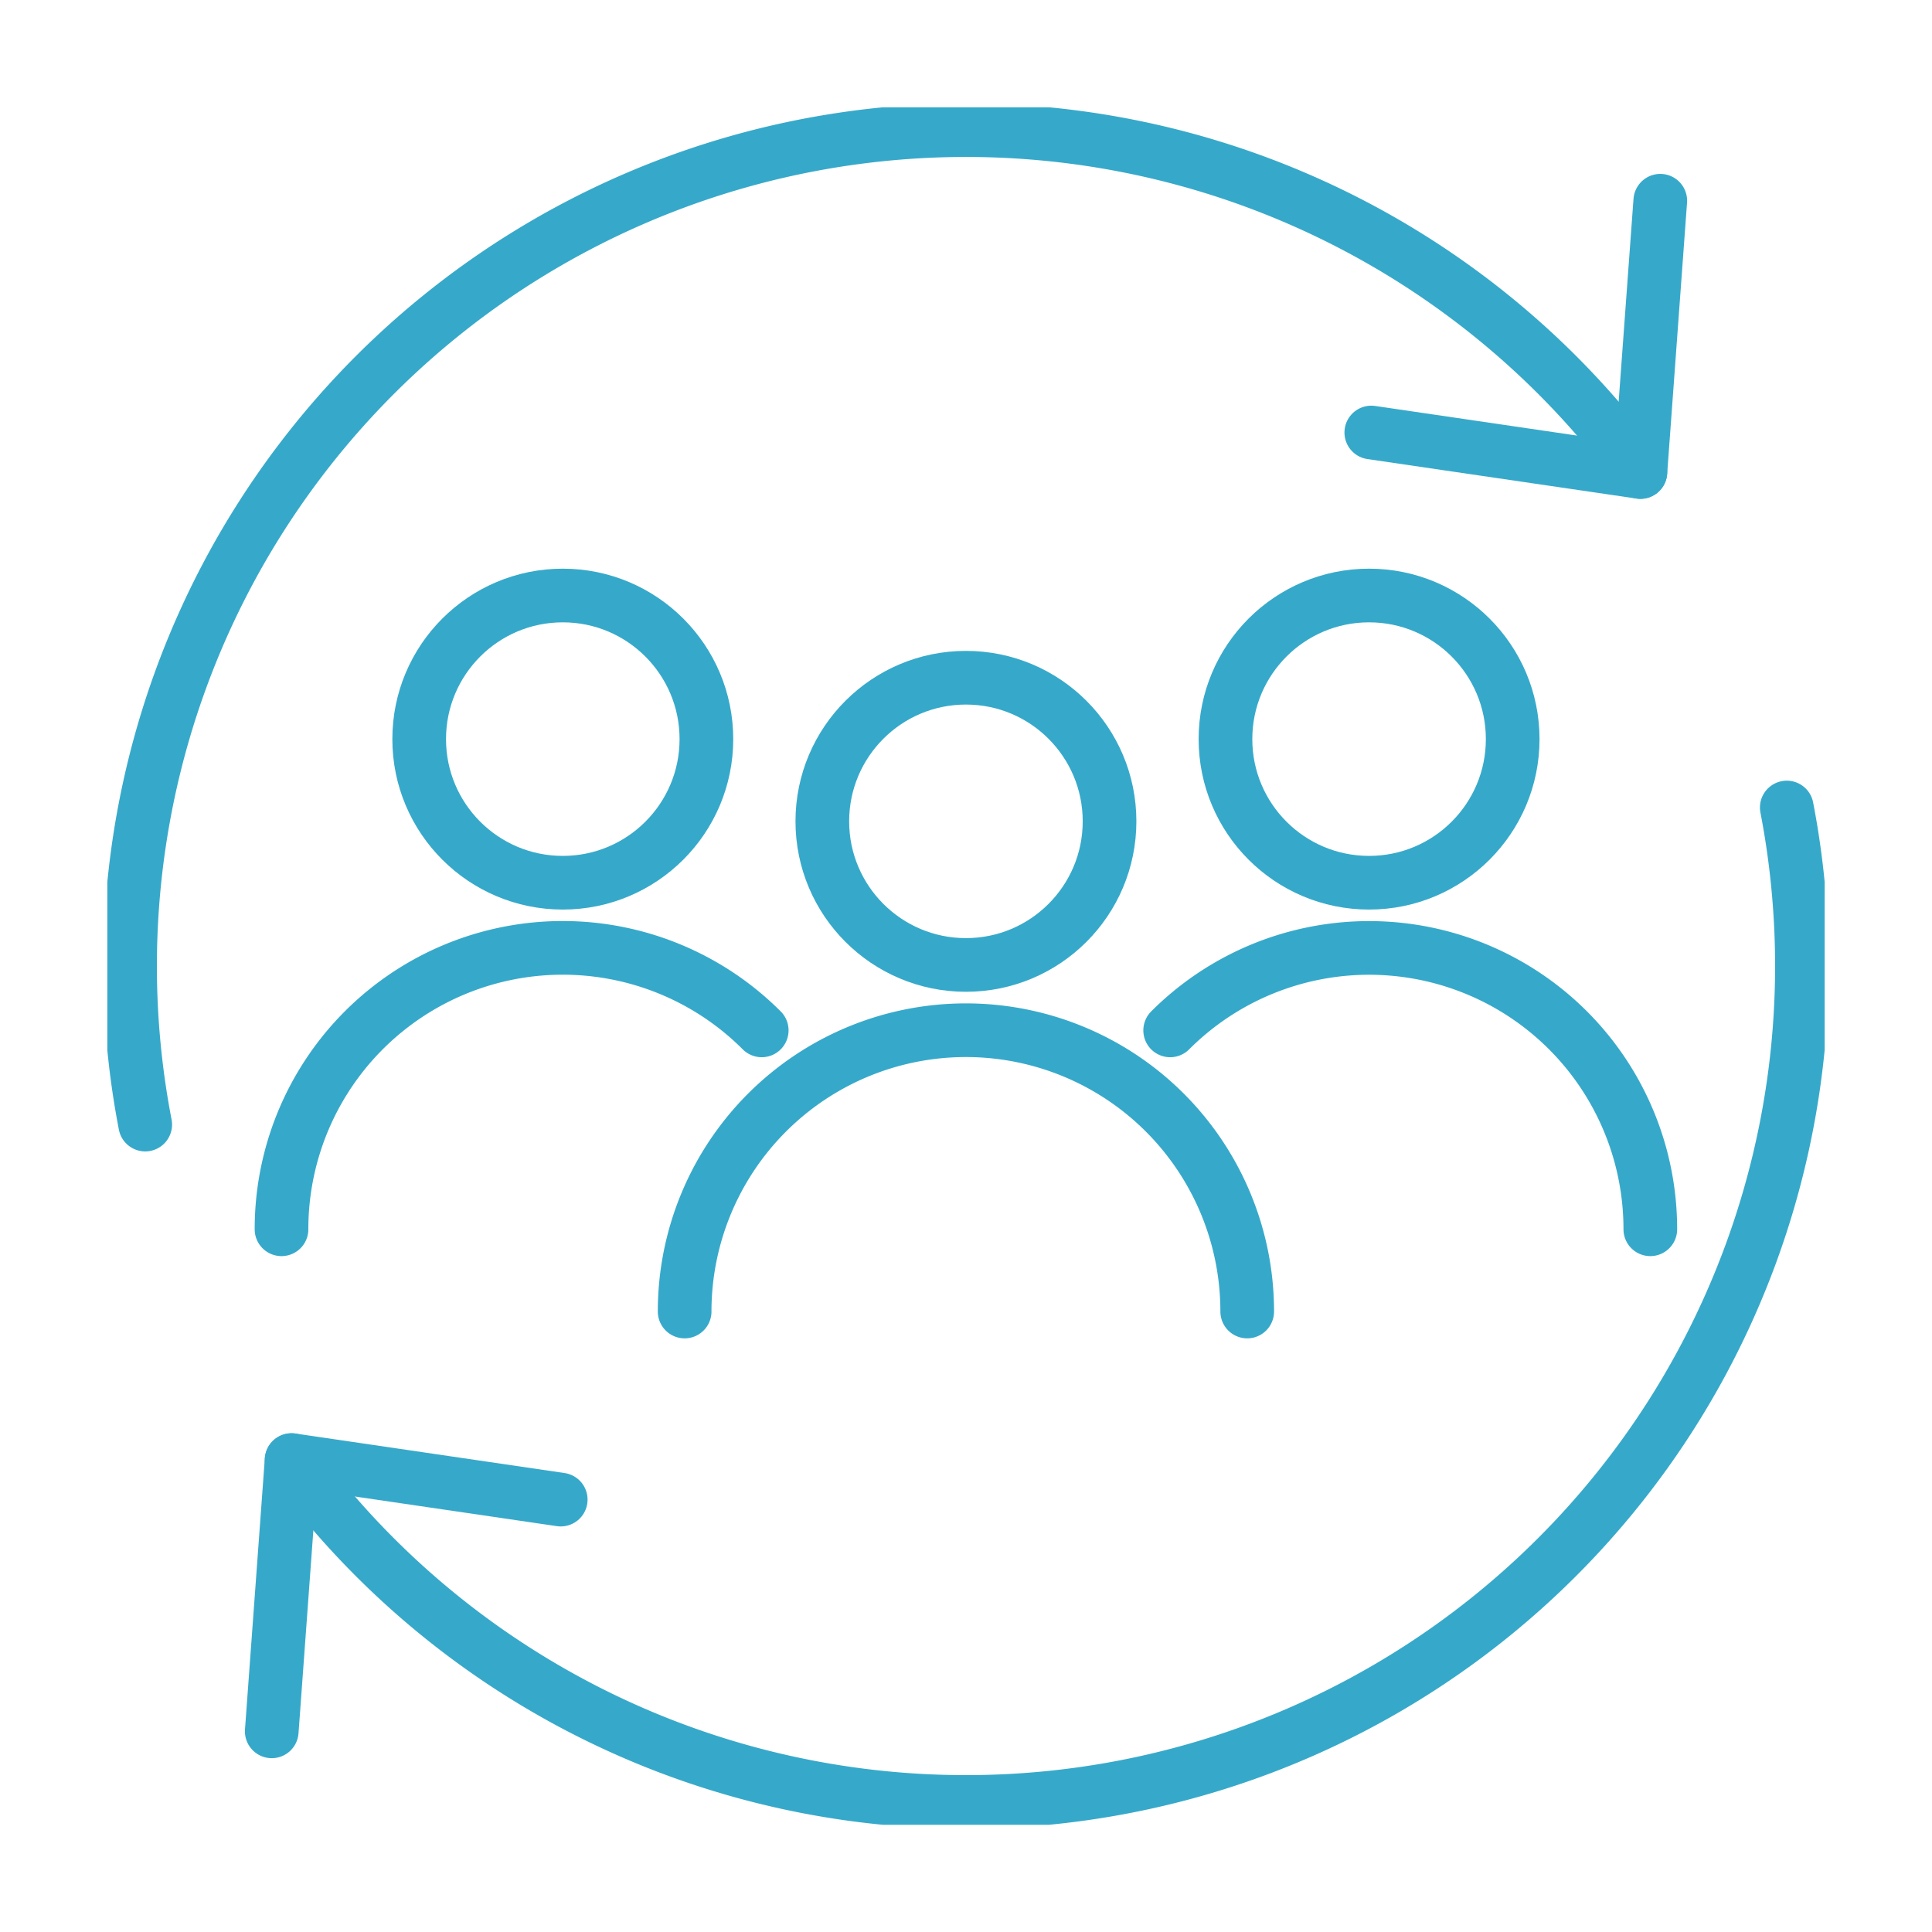 <svg xmlns="http://www.w3.org/2000/svg" xmlns:xlink="http://www.w3.org/1999/xlink" width="90" height="90" viewBox="0 0 90 90">
  <defs>
    <clipPath id="clip-path">
      <rect id="Retângulo_5747" data-name="Retângulo 5747" width="80" height="80.006" fill="none" stroke="#707070" stroke-width="2.5"/>
    </clipPath>
  </defs>
  <g id="ic-entradas-flexiveis" transform="translate(-464 -2167.671)">
    <g id="Grupo_15065" data-name="Grupo 15065" transform="translate(469 2172.671)">
      <g id="Grupo_15064" data-name="Grupo 15064" transform="translate(0 0)" clip-path="url(#clip-path)">
        <path id="Caminho_25759" data-name="Caminho 25759" d="M8.137,61.318a38.944,38.944,0,0,0,69.651-30.4" transform="translate(0.447 1.699)" fill="none" stroke="#36a9ca" stroke-linecap="round" stroke-linejoin="round" stroke-width="2.5"/>
        <path id="Caminho_25760" data-name="Caminho 25760" d="M20.722,61.575,8.185,59.735,7.26,72.371" transform="translate(0.399 3.282)" fill="none" stroke="#36a9ca" stroke-linecap="round" stroke-linejoin="round" stroke-width="2.5"/>
        <path id="Caminho_25761" data-name="Caminho 25761" d="M1.71,47.332a38.944,38.944,0,0,1,69.651-30.4" transform="translate(0.055 0.055)" fill="none" stroke="#36a9ca" stroke-linecap="round" stroke-linejoin="round" stroke-width="2.5"/>
        <path id="Caminho_25762" data-name="Caminho 25762" d="M69.276,4.124,68.35,16.761,55.814,14.921" transform="translate(3.066 0.227)" fill="none" stroke="#36a9ca" stroke-linecap="round" stroke-linejoin="round" stroke-width="2.5"/>
        <circle id="Elipse_99" data-name="Elipse 99" cx="6.69" cy="6.69" r="6.69" transform="translate(33.307 26.571)" fill="none" stroke="#36a9ca" stroke-linecap="round" stroke-linejoin="round" stroke-width="2.5"/>
        <path id="Caminho_25763" data-name="Caminho 25763" d="M25.493,53.856a13.1,13.1,0,1,1,26.207,0" transform="translate(1.4 2.239)" fill="none" stroke="#36a9ca" stroke-linecap="round" stroke-linejoin="round" stroke-width="2.5"/>
        <circle id="Elipse_100" data-name="Elipse 100" cx="6.69" cy="6.69" r="6.69" transform="translate(52.087 22.741)" fill="none" stroke="#36a9ca" stroke-linecap="round" stroke-linejoin="round" stroke-width="2.5"/>
        <path id="Caminho_25764" data-name="Caminho 25764" d="M46.933,40.96A13.1,13.1,0,0,1,69.3,50.225" transform="translate(2.578 2.039)" fill="none" stroke="#36a9ca" stroke-linecap="round" stroke-linejoin="round" stroke-width="2.5"/>
        <circle id="Elipse_101" data-name="Elipse 101" cx="6.69" cy="6.69" r="6.69" transform="translate(14.527 22.741)" fill="none" stroke="#36a9ca" stroke-linecap="round" stroke-linejoin="round" stroke-width="2.5"/>
        <path id="Caminho_25765" data-name="Caminho 25765" d="M30.061,40.96a13.1,13.1,0,0,0-22.37,9.265" transform="translate(0.423 2.039)" fill="none" stroke="#36a9ca" stroke-linecap="round" stroke-linejoin="round" stroke-width="2.5"/>
      </g>
    </g>
    <g id="ic-entradas-flexiveis-2" data-name="ic-entradas-flexiveis" transform="translate(464 2167.671)" opacity="0.5">
      <g id="Grupo_13390" data-name="Grupo 13390">
        <g id="Grupo_15081" data-name="Grupo 15081">
          <rect id="Retângulo_5156" data-name="Retângulo 5156" width="90" height="90" fill="#36a9ca" opacity="0"/>
        </g>
      </g>
    </g>
  </g>
</svg>
